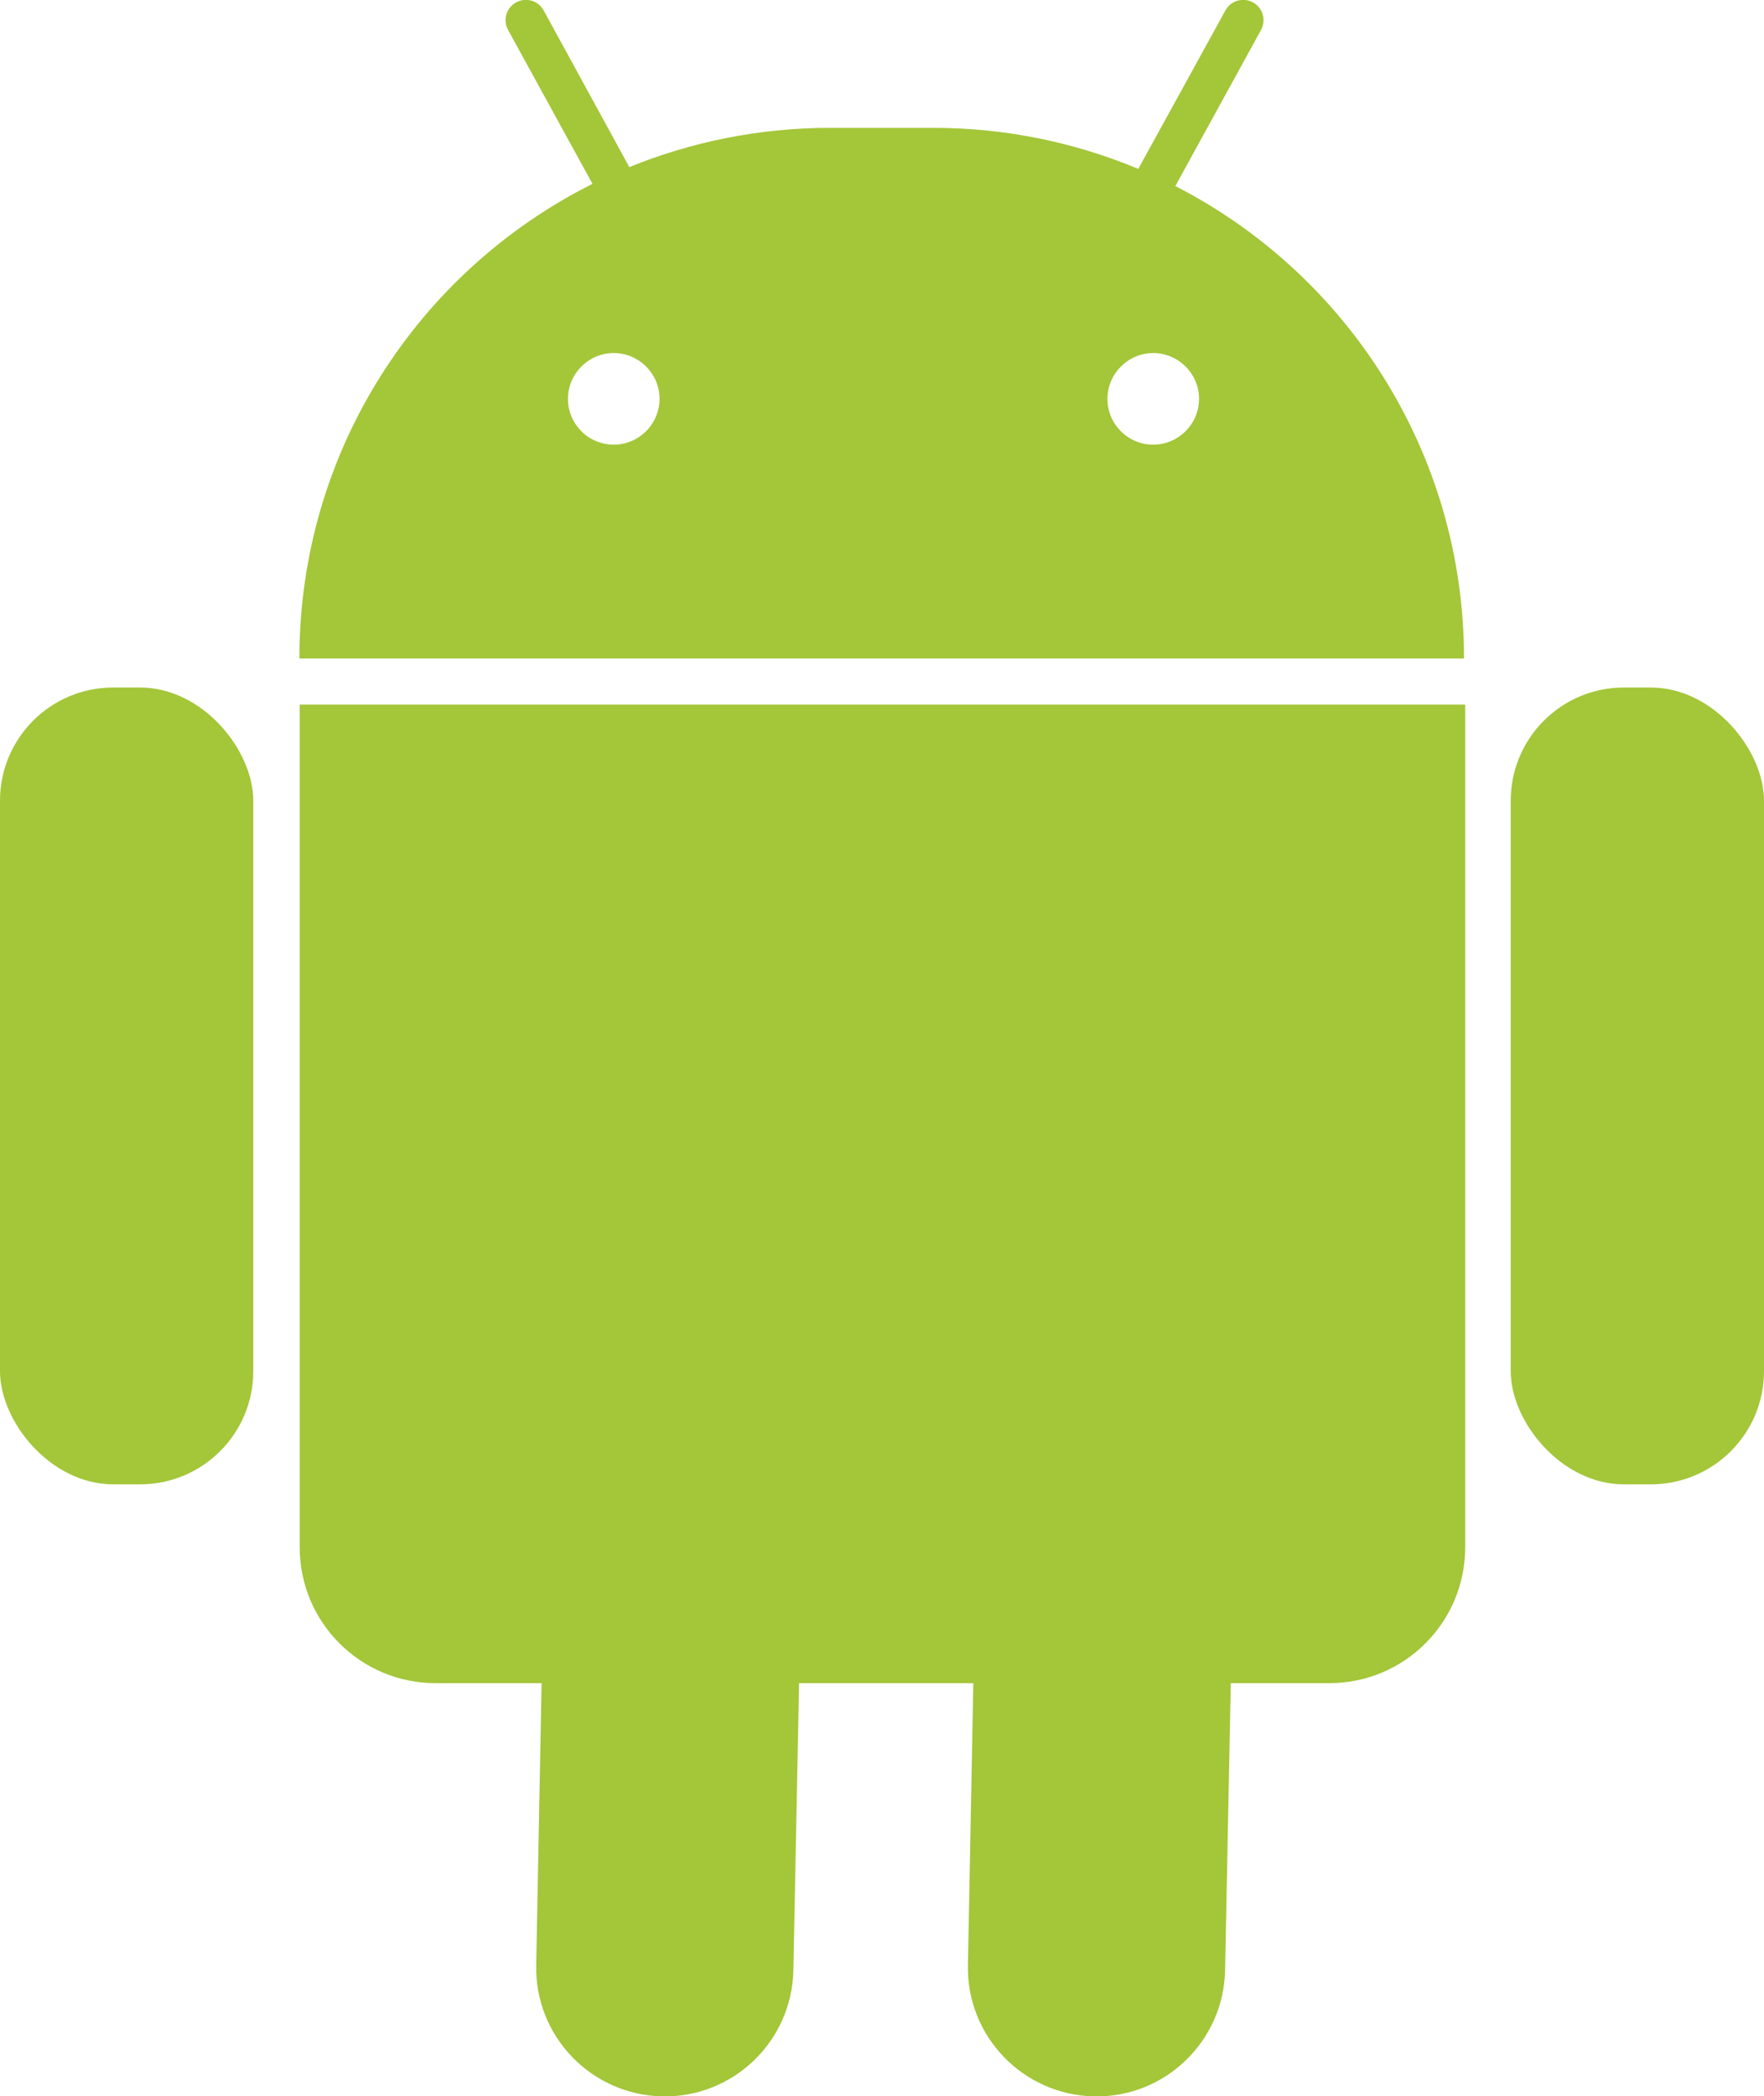 <?xml version="1.0" encoding="UTF-8"?>
<svg id="Layer_2" data-name="Layer 2" xmlns="http://www.w3.org/2000/svg" viewBox="0 0 58.92 70">
  <defs>
    <style>
      .cls-1 {
        fill: #a4c639;
      }
    </style>
  </defs>
  <g id="Capa_1" data-name="Capa 1">
    <g>
      <path class="cls-1" d="M39.26,6.21l2.86-5.21c.18-.33.06-.74-.27-.92h0c-.33-.18-.74-.06-.92.27l-2.91,5.29c-2.11-.88-4.42-1.37-6.84-1.37h-3.46c-2.37,0-4.63.47-6.7,1.31L18.16.35c-.18-.33-.59-.45-.92-.27-.33.18-.45.59-.27.92l2.82,5.14c-5.81,2.91-9.79,8.91-9.79,15.85h0s38.9,0,38.9,0h0c0-6.88-3.92-12.85-9.65-15.78ZM20.5,14.85c-.85,0-1.53-.69-1.53-1.53s.69-1.53,1.53-1.53,1.53.69,1.53,1.53-.69,1.53-1.53,1.53ZM38.52,14.85c-.85,0-1.53-.69-1.53-1.53s.69-1.53,1.53-1.53,1.53.69,1.53,1.53-.69,1.53-1.53,1.53Z"/>
      <path class="cls-1" d="M10.01,23.53v28.14c0,2.51,2.03,4.54,4.54,4.54h3.54l-.18,9.42c-.05,2.37,1.84,4.33,4.21,4.38h0c2.37.05,4.33-1.84,4.38-4.21l.19-9.59h5.82l-.18,9.42c-.05,2.37,1.84,4.33,4.21,4.38h0c2.37.05,4.33-1.84,4.38-4.21l.19-9.59h3.29c2.51,0,4.54-2.03,4.54-4.54v-28.14H10.01Z"/>
      <rect class="cls-1" x="50.46" y="22.96" width="8.46" height="26.61" rx="3.78" ry="3.78"/>
      <rect class="cls-1" x="0" y="22.96" width="8.46" height="26.61" rx="3.78" ry="3.78"/>
    </g>
  </g>
</svg>